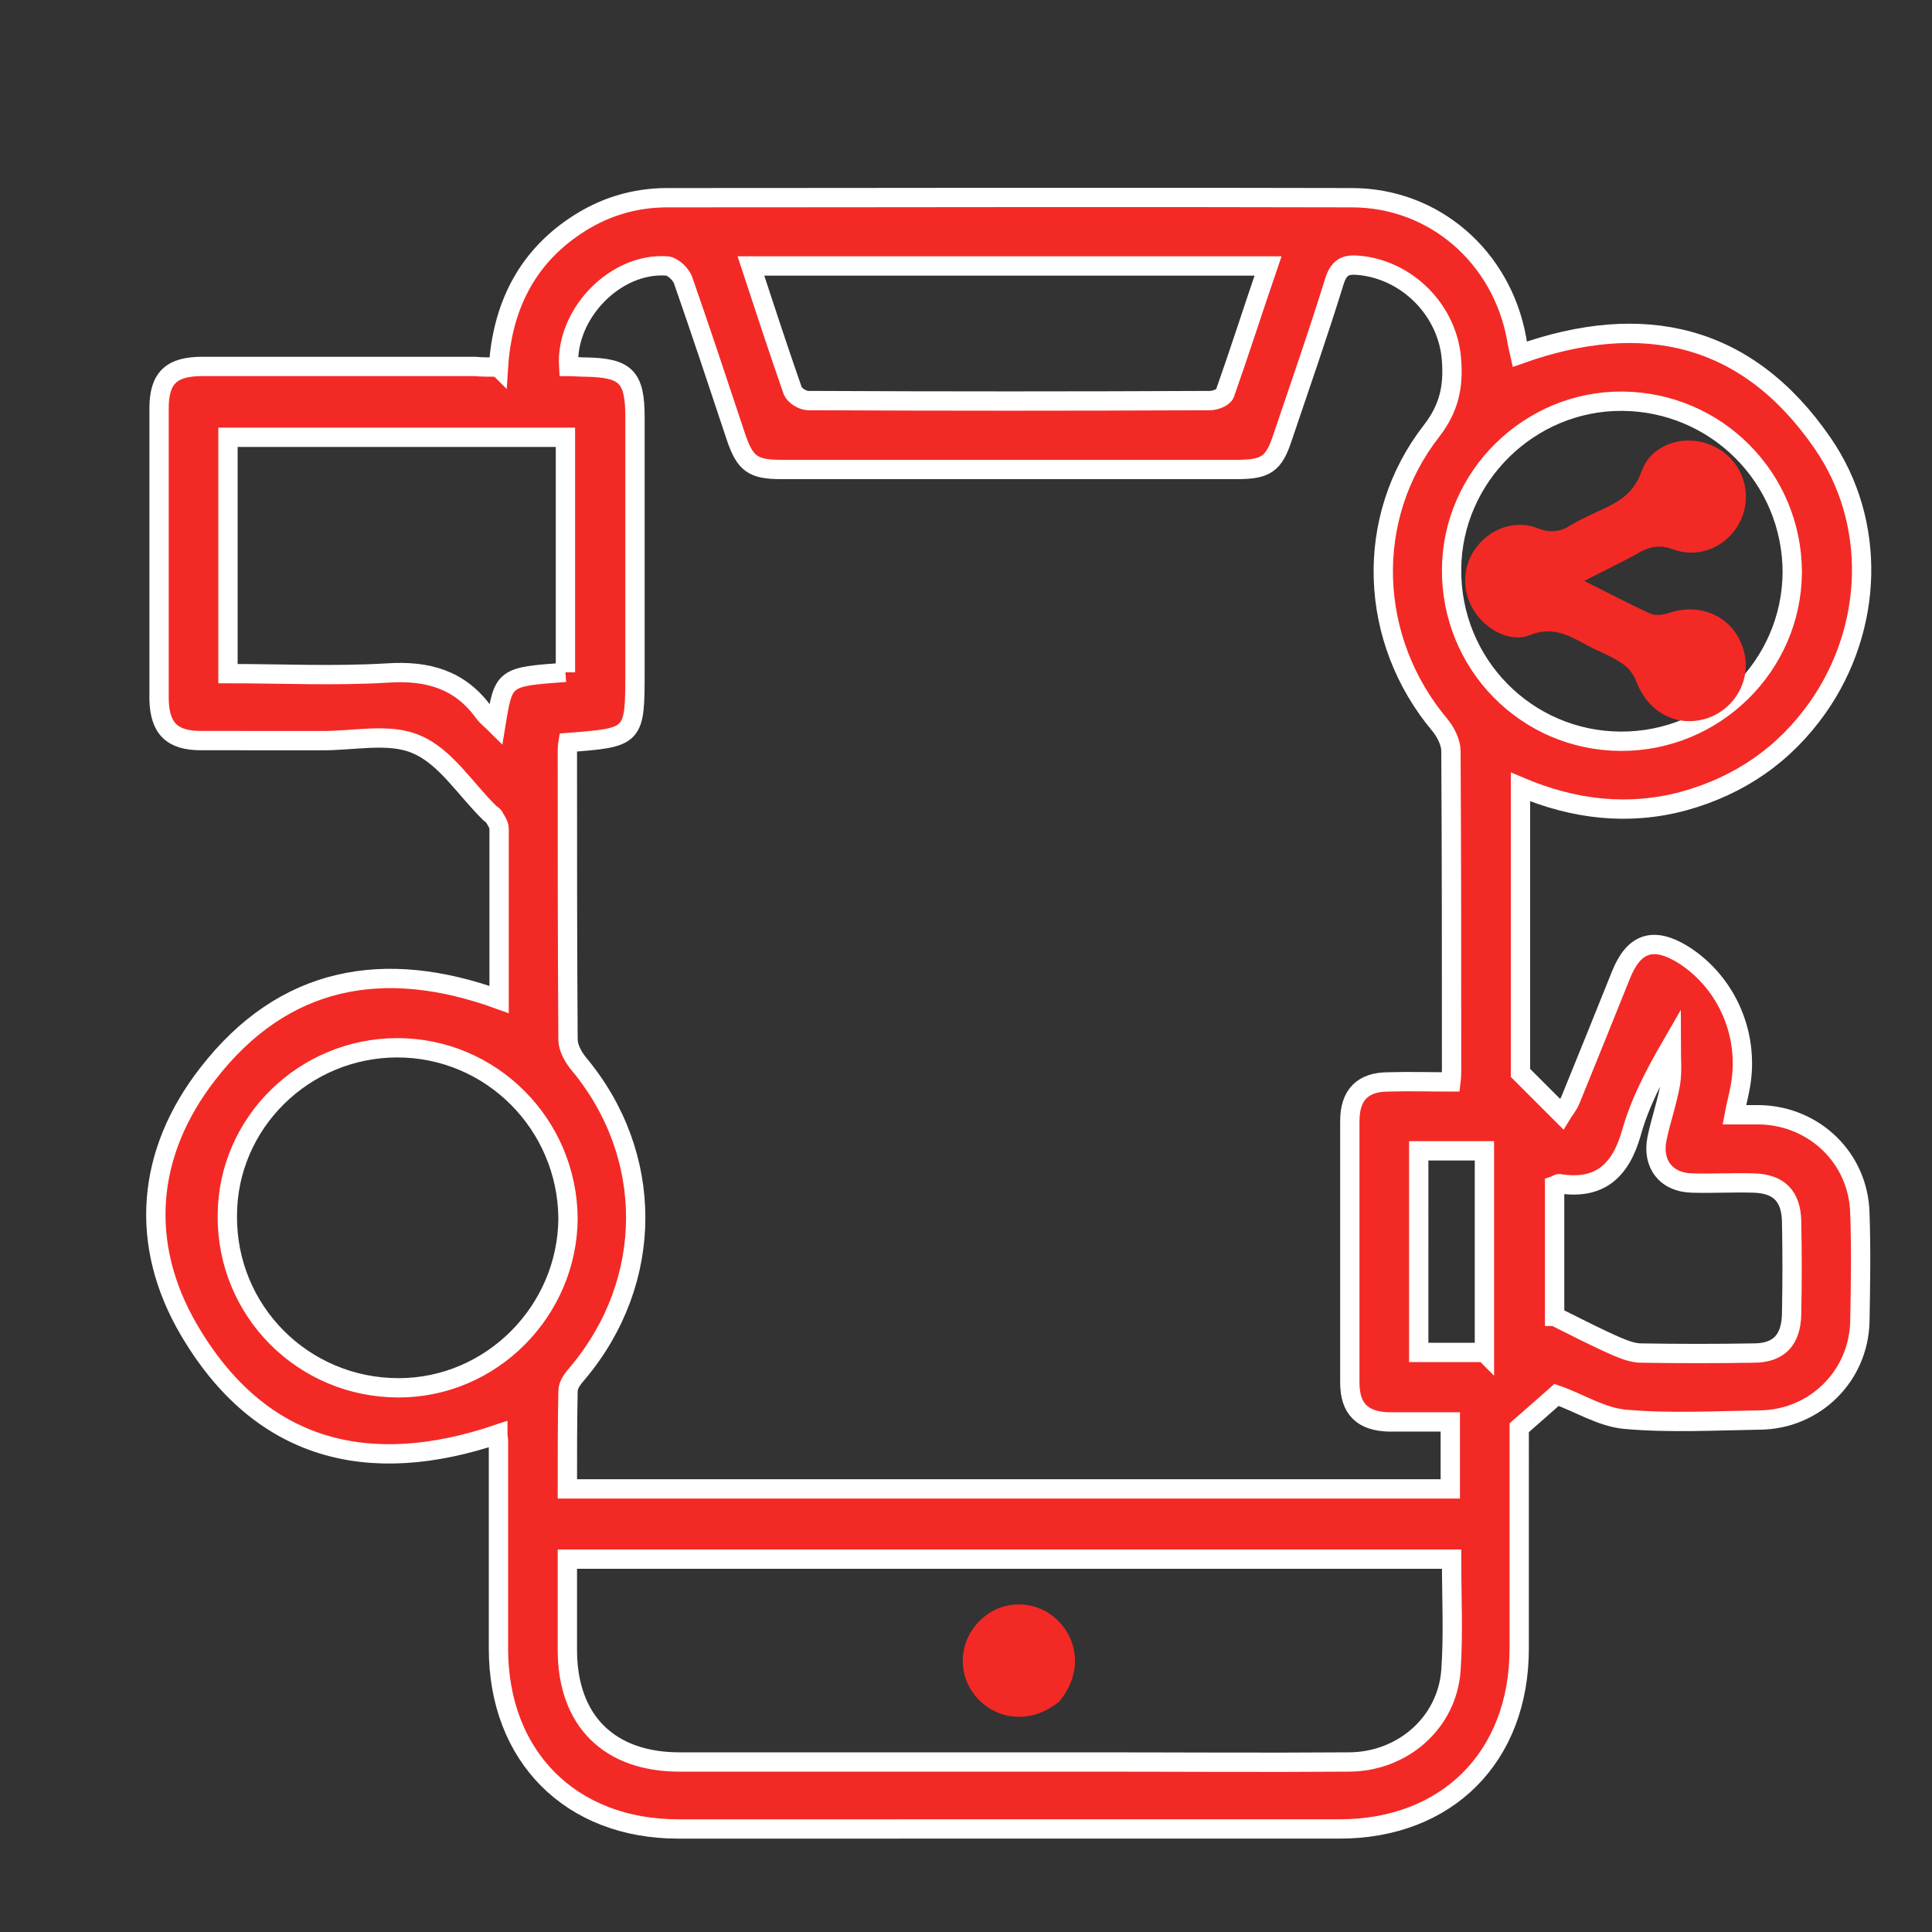 <svg version="1.1" id="Capa_1" xmlns="http://www.w3.org/2000/svg" x="0" y="0" viewBox="0 0 300 300" xml:space="preserve"><rect x="0" y="0" width="300" height="300" fill="#333333" stroke="none"/><style>.st0{display:none}.st0,.st2{fill:#f32925}</style><path class="st0" d="M-139.5 375.3v-537.6h537.6v537.6h-537.6zM2.8-52.4h-73c-7.7 0-10.7 2.9-10.7 10.3v71.8c0 7.2 3 10.1 10.2 10.2 9.8.1 19.6 0 29.4 0 8 0 17-2.1 23.8.9 7.2 3.1 12.2 11.2 18.2 17 .4.4.9.7 1.1 1.1.5.9 1.1 1.8 1.1 2.8.1 14 .1 27.9.1 42.1-28.5-10.4-53.1-5.7-71.7 18.3-15.2 19.6-17.1 42-4.5 63.4 17.5 29.7 44.2 36.5 76 25.6.1.7.2 1 .2 1.4v51.4c0 26.6 17.8 44.4 44.3 44.5h163c26.5 0 44.3-17.8 44.3-44.4v-54.4c3.5-3.1 6.4-5.7 9.1-8.1 5.4 2 11.1 5.5 17.1 6.1 10.9 1 22 .4 33 .2 13.5-.3 24.2-10.9 24.6-24.4.2-8.9.2-17.8 0-26.7-.4-13.4-11.1-23.9-24.7-24.3-2-.1-4 0-6.3 0 .5-2.5.9-4.2 1.3-5.9 2.8-13.1-2.9-26.6-14-33.6-7.2-4.5-12-2.9-15.2 5l-12.3 30.6c-.6 1.5-1.8 2.8-2.3 3.6-3.5-3.5-6.5-6.6-10.1-10.2V51.5c13.2 5.5 26.5 7.2 40.1 3.4 13.9-3.8 25-11.4 33.2-23.2 13.6-19.5 14.6-45.6 1.1-65.1-18.6-27-44.3-32.8-74.6-22-.3-1.5-.6-2.6-.8-3.8-3.6-20.2-20.2-34.8-40.6-34.8-56.3-.2-112.5-.1-168.8 0-8.2 0-15.8 2.4-22.7 7.1C9.6-79 3.8-67.2 2.8-52.4z"/><path d="M77.4 57c.6-9.3 4.3-16.8 11.9-21.9 4.3-2.9 9.1-4.4 14.3-4.4 35.4 0 70.9-.1 106.3 0 12.8 0 23.3 9.2 25.6 21.9.1.7.3 1.5.5 2.4 19.1-6.8 35.3-3.2 47 13.8 8.5 12.3 7.9 28.7-.7 41-5.2 7.4-12.2 12.2-20.9 14.6-8.6 2.3-17 1.3-25.3-2.2v44.4l6.4 6.4c.3-.5 1-1.3 1.4-2.3 2.6-6.4 5.2-12.8 7.8-19.3 2-5 5-6 9.6-3.2 7 4.4 10.6 12.9 8.8 21.2-.2 1.1-.5 2.1-.8 3.7h4c8.5.2 15.3 6.8 15.5 15.3.2 5.6.1 11.2 0 16.8-.2 8.5-7 15.2-15.5 15.3-6.9.1-13.9.5-20.8-.1-3.8-.3-7.3-2.6-10.8-3.8-1.7 1.5-3.5 3.1-5.8 5.1V256c0 16.8-11.2 28-27.9 28H105.3c-16.7 0-27.9-11.3-27.9-28v-32.4c0-.2-.1-.4-.1-.9-20.1 6.8-36.9 2.6-47.9-16.1-7.9-13.4-6.7-27.6 2.9-39.9 11.7-15.1 27.3-18 45.2-11.5v-26.5c0-.6-.4-1.2-.7-1.7-.1-.3-.4-.5-.7-.7-3.8-3.7-6.9-8.8-11.4-10.7-4.3-1.9-9.9-.5-15-.6H31.2c-4.5 0-6.4-1.9-6.5-6.4V63.4c0-4.7 1.9-6.5 6.7-6.5h42.3c1.1.1 2.3.1 3.7.1zm10.8 58.3c-.1.6-.1 1.1-.1 1.5 0 14.9 0 29.7.1 44.6 0 1.3.8 2.7 1.6 3.7 11.9 14.2 11.9 33.8-.1 48.1-.7.8-1.5 1.8-1.5 2.8-.1 5-.1 10.1-.1 15.2h137.1v-10.4h-9.5c-4.1-.1-6.1-2-6.1-6.1v-40.6c0-4.1 2-6.1 6-6.1 3.2-.1 6.3 0 9.7 0 .1-.8.1-1.4.1-1.9 0-16.5 0-33-.1-49.5 0-1.3-.8-2.9-1.7-4-11.1-13.2-11.9-32.1-1.3-45.7 2.7-3.5 3.4-6.8 3.1-10.9-.5-7.7-6.8-14.1-14.4-14.8-2.1-.2-3.1.3-3.8 2.5-2.5 8.1-5.3 16.1-8 24.1-1.4 4.3-2.6 5.1-7.2 5.1h-70.7c-4.4 0-5.6-.9-7-5-2.7-8.1-5.4-16.3-8.2-24.3-.3-1-1.6-2.2-2.5-2.3-8-.6-15.8 7.4-15.3 15.6.8 0 1.7.1 2.6.1 6.3.1 7.7 1.5 7.7 7.8v39.3c0 10.4 0 10.4-10.4 11.2zm137.2 126.8H88.1v14.1c0 11 6.5 17.4 17.4 17.4h64c13.3 0 26.6.1 39.9 0 8.4 0 15.3-6.1 15.9-14.2.4-5.7.1-11.4.1-17.3zM61.7 162.7c-14.5 0-26.4 11.7-26.4 26.1-.1 14.8 11.8 26.7 26.6 26.7 14.4 0 26.2-11.9 26.3-26.3-.1-14.6-11.9-26.5-26.5-26.5zm26.1-58.3V67.9H35.4v36.7c8.4 0 16.6.4 24.8-.1 6.2-.4 11.2 1 14.9 6.1.5.7 1.2 1.2 1.9 1.9 1.2-7.4 1.2-7.4 10.8-8.1zm28.8-63.1c2.2 6.7 4.3 13.1 6.5 19.4.3.7 1.5 1.5 2.4 1.5 20.8.1 41.6.1 62.4 0 .8 0 2.1-.5 2.3-1.1 2.3-6.5 4.4-13.1 6.7-19.8h-80.3zm135.3 21c-14.4-.1-26.4 11.7-26.5 26.1-.1 14.7 11.6 26.6 26.2 26.7 14.6.1 26.6-11.7 26.7-26.2 0-14.7-11.8-26.5-26.4-26.6zm-10.5 142.1c3.4 1.7 6.5 3.3 9.7 4.7 1.2.5 2.5 1 3.7 1 5.8.1 11.7.1 17.5 0 3.9 0 5.8-2 5.9-6 .1-4.8.1-9.7 0-14.5-.1-3.9-2-5.8-5.9-5.9-3.2-.1-6.4.1-9.6 0-4-.1-6.2-3-5.4-6.9.6-2.9 1.6-5.7 2.1-8.6.3-1.9.1-3.9.1-5.8-2.6 4.5-4.9 8.9-6.2 13.6-1.7 5.9-5 8.8-11.2 7.8-.2 0-.4.2-.7.3v20.3zm-10.9 5.6v-31.3h-10.2V210h10.2z" fill="#f32925" stroke="#fff" stroke-width="3" stroke-miterlimit="10"/><path class="st2" d="M164.5 264.2c-7.9 6.4-17.3-1.2-14.5-9.2.9-2.5 2.9-4.5 5.4-5.4 8.1-2.7 15.5 6.8 9.1 14.6z"/><path class="st0" d="M129.2 148.9c-31.9.3-58.7-25.8-59.1-57.6-.4-32.7 25.5-59.4 58-59.8 32.3-.3 59.1 25.8 59.4 57.8.3 32.7-25.7 59.3-58.3 59.6zm-15-58.7c6.3-3.2 11.7-5.7 16.8-8.5 3.3-1.8 6.1-2.2 9.7-.8 8.3 3 17.3-1.5 20.5-9.7 3.3-8.3-.7-17.8-8.9-21.4-8.1-3.5-18.3-.5-21.2 7.7-2.3 6.5-6.8 9.1-12.1 11.5-3 1.4-6 2.8-8.9 4.4-3.3 1.9-6.4 2.4-10.2.9-6.3-2.5-13.5.1-17.8 5.5-4.4 5.5-4.8 13.1-1.1 19.1 3.5 5.8 11 10 17 7.5 6.4-2.6 11-.3 16 2.4 3.7 2 7.6 3.5 11.2 5.7 1.8 1.2 3.7 3.1 4.4 5.1 3.4 9.6 12.3 14.4 21.5 11.3 8.7-3 13.4-12.4 10.4-21.1-3.1-9.1-12.6-13.4-22.1-10.2-1.6.6-3.8.9-5.3.2-6.4-2.6-12.6-5.9-19.9-9.6zM279.5 11.4c-5.1-5.2-9.9-9.8-14.2-14.8-1.1-1.3-1.9-4.5-1.1-5.6 2-2.8 4.2-.8 6 1 1 1 1.9 2 3 2.9 4.6 4.2 8.6 4.1 13.3-.2 1.3-1.2 2.3-2.9 3.8-3.6 1.4-.7 3.3-.4 5-.5 0 1.7.7 4-.2 5-4.8 5.2-9.9 10.1-15.6 15.8z"/><path class="st2" d="M246 90.2c3.8 1.9 7 3.6 10.3 5.1.8.3 1.9.2 2.8-.1 4.9-1.7 9.9.5 11.5 5.3 1.6 4.5-.9 9.4-5.4 11-4.8 1.6-9.4-.9-11.2-5.9-.4-1-1.3-2.1-2.3-2.7-1.8-1.2-3.9-1.9-5.8-3-2.6-1.4-5-2.6-8.3-1.3-3.1 1.3-7-.9-8.8-3.9-1.9-3.1-1.7-7.1.6-9.9 2.2-2.8 6-4.1 9.3-2.8 2 .8 3.6.6 5.3-.5 1.5-.9 3.1-1.6 4.6-2.3 2.8-1.3 5.1-2.6 6.3-6 1.5-4.3 6.8-5.9 11-4 4.3 1.9 6.3 6.8 4.6 11.1-1.7 4.3-6.4 6.6-10.7 5-1.9-.7-3.4-.5-5.1.4-2.6 1.5-5.4 2.8-8.7 4.5z"/></svg>